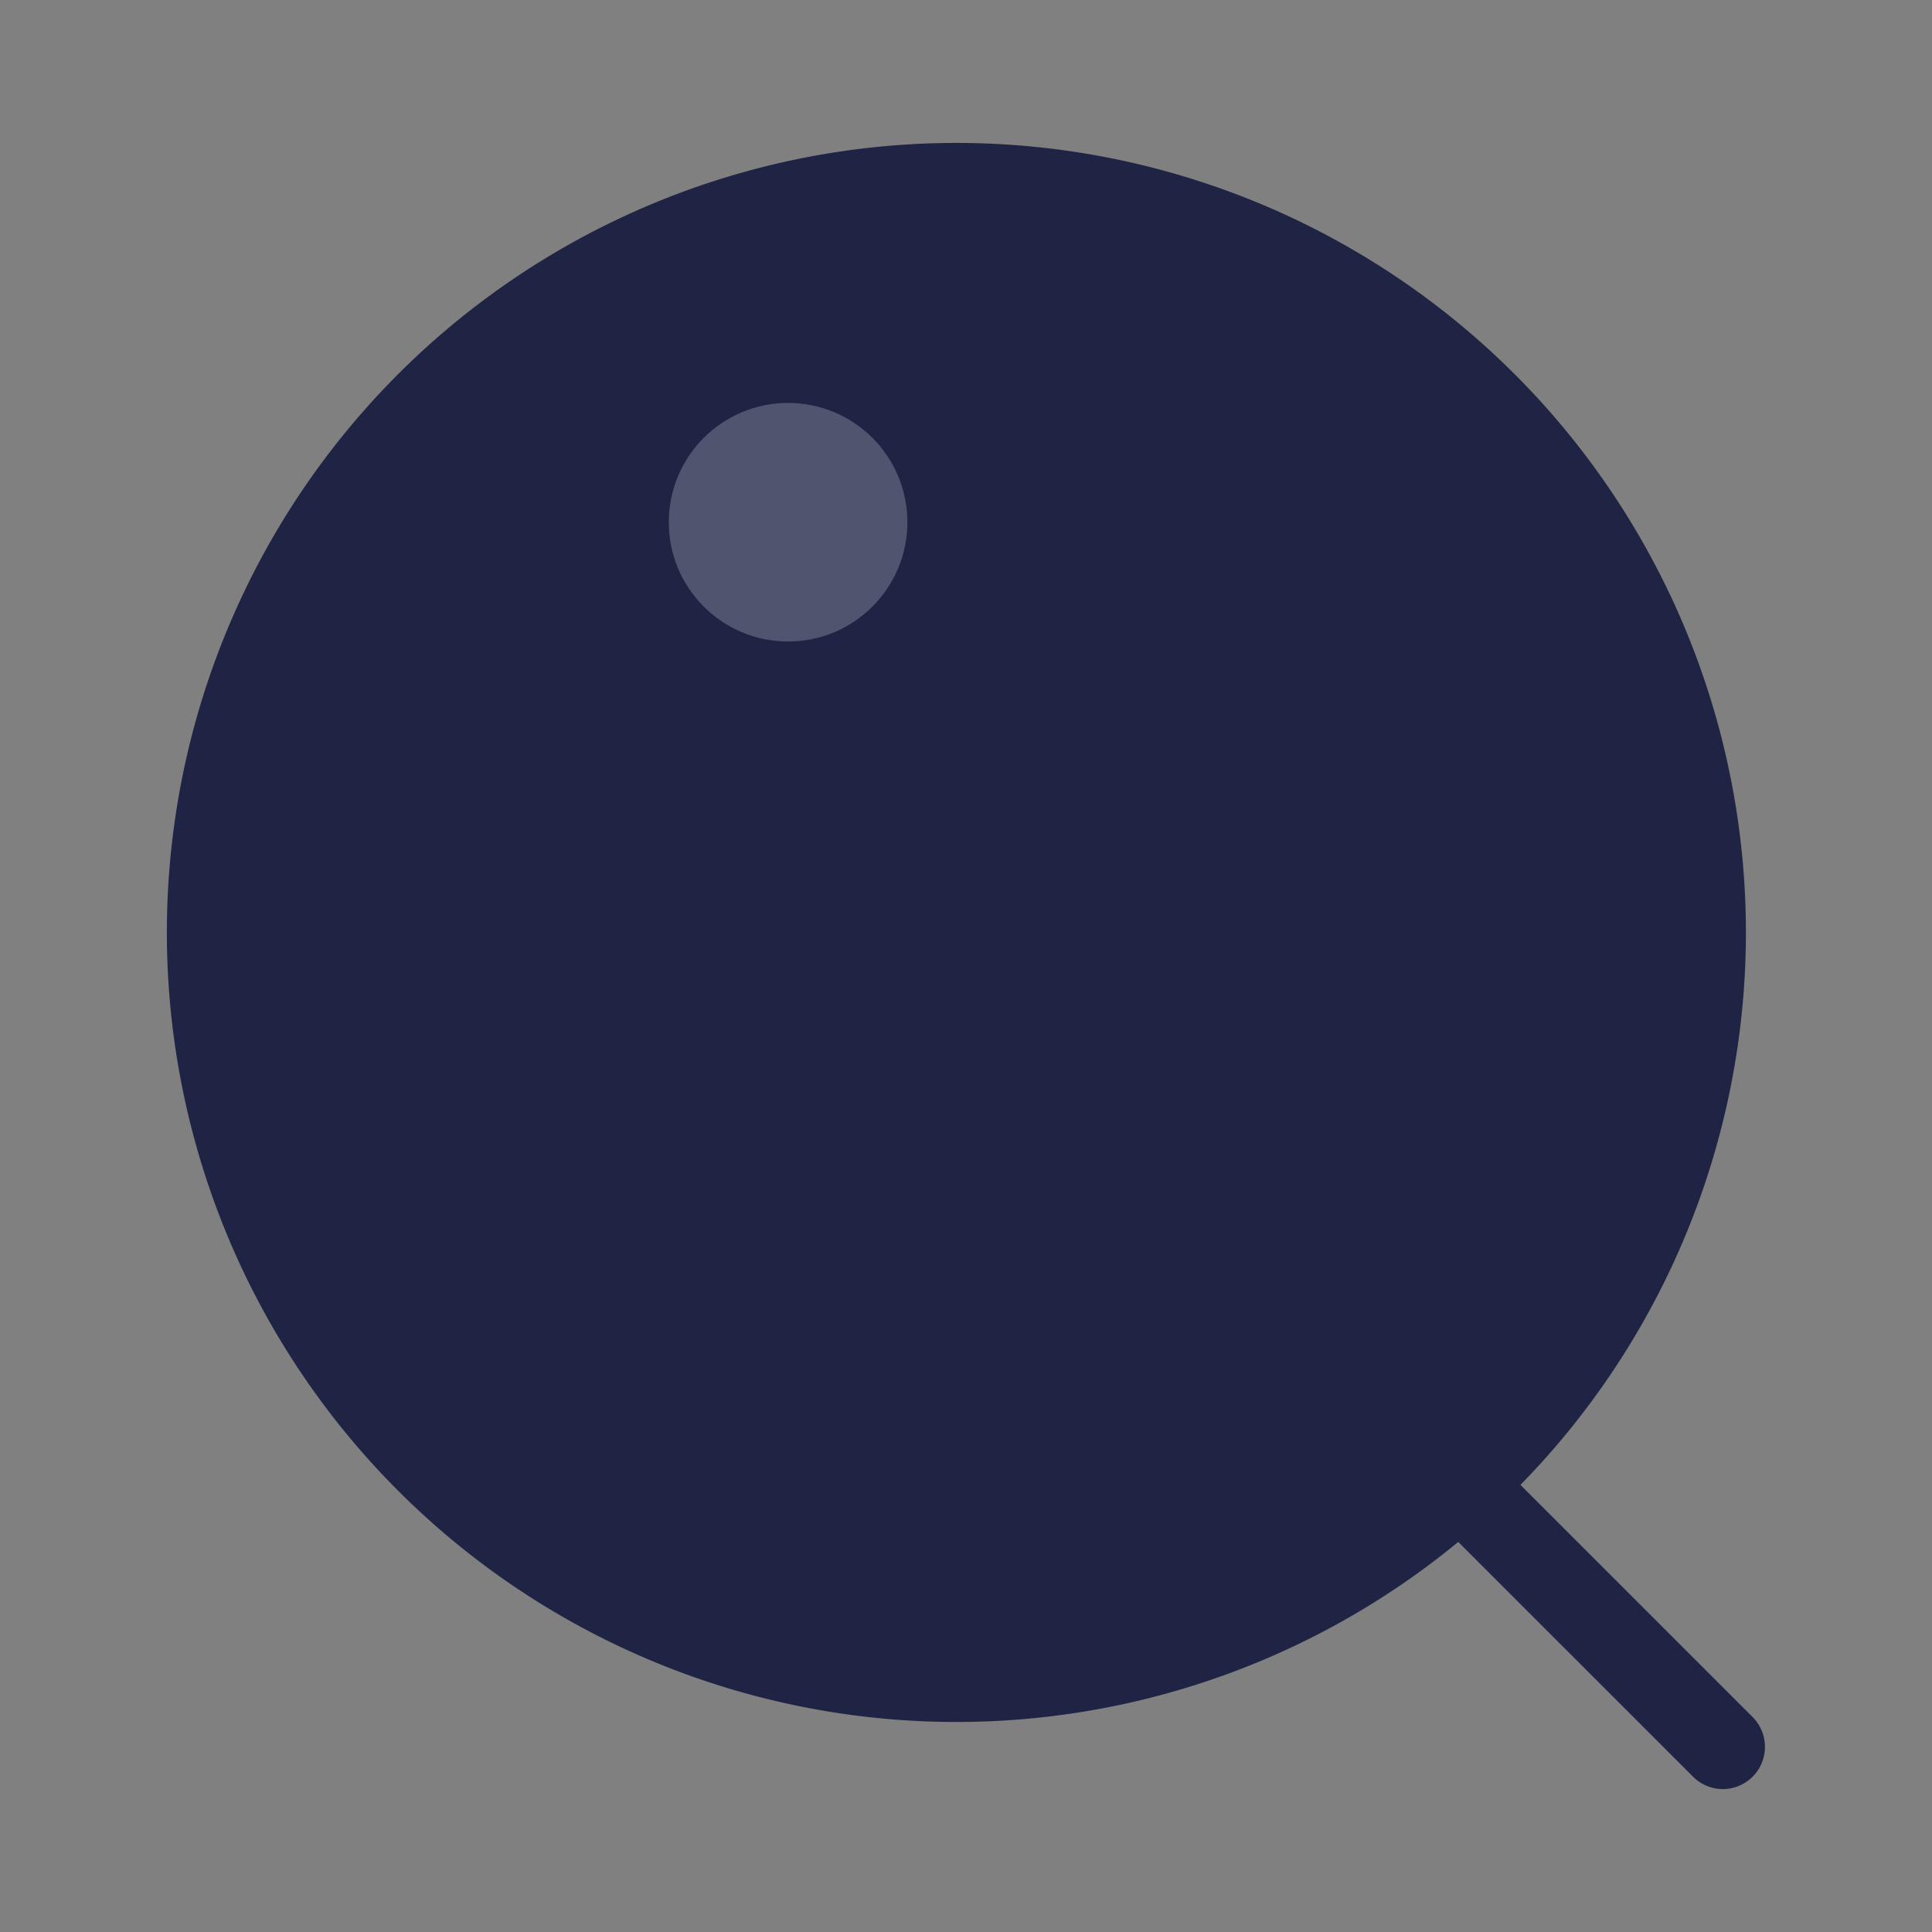 <svg id="icon" xmlns="http://www.w3.org/2000/svg" viewBox="0 0 201 201"><rect x="0" y="0" width="201" height="201" fill="#808080" stroke="none"/><defs><style>.cls-1{fill:#1f2445;}.cls-2,.cls-3{fill:#fff;}.cls-3{opacity:0.22;}</style></defs><title>extension-2</title><circle class="cls-1" cx="99.51" cy="97.01" r="77.75"/><path class="cls-1" d="M99.51,23.64a73.36,73.36,0,0,1,51.87,125.24A73.36,73.36,0,1,1,47.63,45.13,72.88,72.88,0,0,1,99.51,23.64m0-8.77A82.14,82.14,0,1,0,181.64,97,82.14,82.14,0,0,0,99.51,14.87Z"/><line class="cls-2" x1="151.46" y1="153.96" x2="179.24" y2="181.74"/><path class="cls-1" d="M179.24,186.13a4.37,4.37,0,0,1-3.1-1.29l-27.79-27.78a4.39,4.39,0,0,1,6.21-6.2l27.78,27.78a4.39,4.39,0,0,1-3.1,7.49Z"/><circle class="cls-3" cx="81.99" cy="54.33" r="12.41"/></svg>